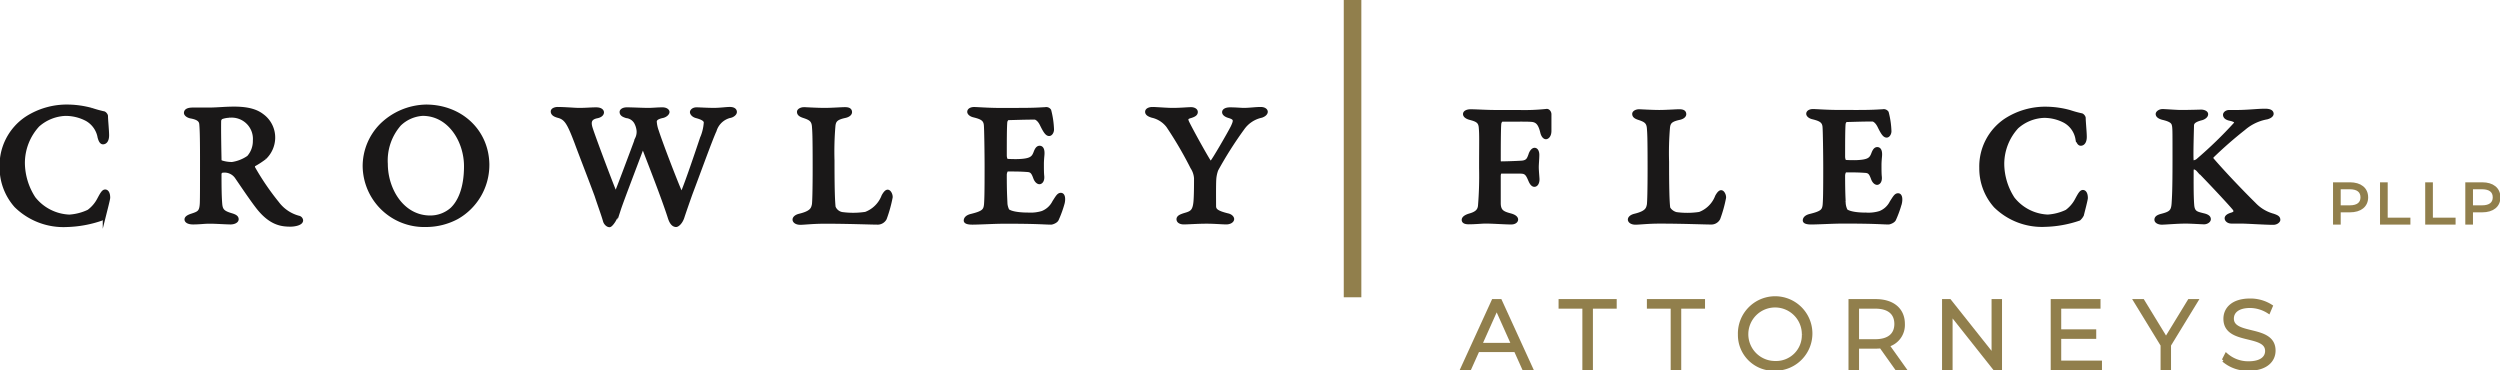 <svg xmlns="http://www.w3.org/2000/svg" xmlns:xlink="http://www.w3.org/1999/xlink" width="369" height="54.662" viewBox="0 0 369 54.662">
  <defs>
    <clipPath id="clip-path">
      <rect id="Rectangle_20" data-name="Rectangle 20" width="369" height="54.662" fill="none"/>
    </clipPath>
  </defs>
  <g id="Group_83" data-name="Group 83" transform="translate(0 0)">
    <g id="Group_82" data-name="Group 82" transform="translate(0 0)" clip-path="url(#clip-path)">
      <path id="Path_65" data-name="Path 65" d="M13.573,21.364a17.9,17.9,0,0,0,1.771.491c.164,0,.409.3.409.463,0,.545.164,2.152.164,2.834,0,.763-.3,1.09-.654,1.09-.274,0-.437-.382-.546-.791a3.77,3.77,0,0,0-1.825-2.615A6.651,6.651,0,0,0,9.7,22.045a6.489,6.489,0,0,0-4.032,1.634,8.227,8.227,0,0,0-2.181,5.586,9.7,9.7,0,0,0,1.581,5.177,7.012,7.012,0,0,0,5.231,2.67,7.8,7.8,0,0,0,2.834-.736,5.1,5.1,0,0,0,1.5-1.744c.463-.872.681-1.226.954-1.226.328,0,.491.437.491.954,0,.245-.464,2.017-.6,2.562a2.193,2.193,0,0,1-.462.6,17.075,17.075,0,0,1-5.1.926A10.022,10.022,0,0,1,2.4,35.586,8.536,8.536,0,0,1,.25,29.838a8.4,8.4,0,0,1,3.732-7.221,10.956,10.956,0,0,1,6.267-1.744,13.8,13.8,0,0,1,3.324.491" transform="translate(-0.062 -5.188)" fill="#1a1818"/>
      <path id="Path_66" data-name="Path 66" d="M13.573,21.364a17.9,17.9,0,0,0,1.771.491c.164,0,.409.3.409.463,0,.545.164,2.152.164,2.834,0,.763-.3,1.09-.654,1.09-.274,0-.437-.382-.546-.791a3.77,3.77,0,0,0-1.825-2.615A6.651,6.651,0,0,0,9.7,22.045a6.489,6.489,0,0,0-4.032,1.634,8.227,8.227,0,0,0-2.181,5.586,9.7,9.7,0,0,0,1.581,5.177,7.012,7.012,0,0,0,5.231,2.67,7.8,7.8,0,0,0,2.834-.736,5.1,5.1,0,0,0,1.5-1.744c.463-.872.681-1.226.954-1.226.328,0,.491.437.491.954,0,.245-.464,2.017-.6,2.562a2.193,2.193,0,0,1-.462.6,17.075,17.075,0,0,1-5.1.926A10.022,10.022,0,0,1,2.4,35.586,8.536,8.536,0,0,1,.25,29.838a8.4,8.4,0,0,1,3.732-7.221,10.956,10.956,0,0,1,6.267-1.744,13.8,13.8,0,0,1,3.324.491" transform="translate(-0.062 -5.188)" fill="none" stroke="#1a1818" stroke-miterlimit="10" stroke-width="0.5"/>
      <path id="Path_67" data-name="Path 67" d="M42.9,22.416a3.848,3.848,0,0,0-1.144.218.642.642,0,0,0-.3.545c-.027,1.389.028,4.278.056,5.694a.338.338,0,0,0,.218.328,4.928,4.928,0,0,0,1.607.245,5.711,5.711,0,0,0,2.4-.954,3.6,3.6,0,0,0,.9-2.452A3.387,3.387,0,0,0,42.9,22.416m5.259,6.157a12.87,12.87,0,0,1-1.634,1.063c-.082.028-.109.327-.028.463a37.966,37.966,0,0,0,3.515,5.15,5.746,5.746,0,0,0,3.133,2.126.505.505,0,0,1,.41.436c0,.545-1.172.681-1.58.681-1.308,0-3-.136-4.987-2.752-.981-1.281-2.452-3.487-3-4.278a2.143,2.143,0,0,0-2.1-.927c-.218,0-.38.273-.38.41,0,2.18.027,3.487.108,4.441.081.981.437,1.28,1.662,1.634.518.163.763.327.763.627,0,.327-.49.518-.927.518-.682,0-2.153-.109-3.107-.109-.844,0-1.443.109-2.452.109-.654,0-1.008-.219-1.008-.491,0-.245.3-.436.791-.6,1.09-.355,1.416-.491,1.471-1.854.027-.981.027-1.825.027-6.729,0-3.243-.055-4.331-.11-4.9-.054-.545-.436-.871-1.471-1.063-.464-.081-.791-.353-.791-.571,0-.437.518-.545,1.09-.545h2.371c1.172,0,2.316-.138,3.705-.138,2.4,0,3.46.546,4.114,1.035a4.014,4.014,0,0,1,1.689,3.379,4.152,4.152,0,0,1-1.28,2.888" transform="translate(-9.064 -5.287)" fill="#1a1818"/>
      <path id="Path_68" data-name="Path 68" d="M42.9,22.416a3.848,3.848,0,0,0-1.144.218.642.642,0,0,0-.3.545c-.027,1.389.028,4.278.056,5.694a.338.338,0,0,0,.218.328,4.928,4.928,0,0,0,1.607.245,5.711,5.711,0,0,0,2.4-.954,3.6,3.6,0,0,0,.9-2.452A3.387,3.387,0,0,0,42.9,22.416m5.259,6.157a12.87,12.87,0,0,1-1.634,1.063c-.082.028-.109.327-.028.463a37.966,37.966,0,0,0,3.515,5.15,5.746,5.746,0,0,0,3.133,2.126.505.505,0,0,1,.41.436c0,.545-1.172.681-1.58.681-1.308,0-3-.136-4.987-2.752-.981-1.281-2.452-3.487-3-4.278a2.143,2.143,0,0,0-2.1-.927c-.218,0-.38.273-.38.41,0,2.18.027,3.487.108,4.441.081.981.437,1.28,1.662,1.634.518.163.763.327.763.627,0,.327-.49.518-.927.518-.682,0-2.153-.109-3.107-.109-.844,0-1.443.109-2.452.109-.654,0-1.008-.219-1.008-.491,0-.245.3-.436.791-.6,1.09-.355,1.416-.491,1.471-1.854.027-.981.027-1.825.027-6.729,0-3.243-.055-4.331-.11-4.9-.054-.545-.436-.871-1.471-1.063-.464-.081-.791-.353-.791-.571,0-.437.518-.545,1.09-.545h2.371c1.172,0,2.316-.138,3.705-.138,2.4,0,3.46.546,4.114,1.035a4.014,4.014,0,0,1,1.689,3.379,4.152,4.152,0,0,1-1.28,2.888" transform="translate(-9.064 -5.287)" fill="none" stroke="#1a1818" stroke-miterlimit="10" stroke-width="0.5"/>
      <path id="Path_69" data-name="Path 69" d="M76.742,23.57a8.1,8.1,0,0,0-1.963,5.8c0,3.788,2.4,7.875,6.512,7.875a4.791,4.791,0,0,0,3.188-1.2c1.063-1.008,2.045-2.97,2.045-6.321,0-3.733-2.4-7.684-6.348-7.684a5.37,5.37,0,0,0-3.433,1.525m13.023,6.022A8.918,8.918,0,0,1,85.242,37.3a9.7,9.7,0,0,1-4.576,1.144,8.834,8.834,0,0,1-9.1-8.718,8.613,8.613,0,0,1,2.452-6.021,9.693,9.693,0,0,1,6.65-2.834c5.122,0,9.1,3.651,9.1,8.719" transform="translate(-17.787 -5.188)" fill="#1a1818"/>
      <path id="Path_70" data-name="Path 70" d="M76.742,23.57a8.1,8.1,0,0,0-1.963,5.8c0,3.788,2.4,7.875,6.512,7.875a4.791,4.791,0,0,0,3.188-1.2c1.063-1.008,2.045-2.97,2.045-6.321,0-3.733-2.4-7.684-6.348-7.684a5.37,5.37,0,0,0-3.433,1.525m13.023,6.022A8.918,8.918,0,0,1,85.242,37.3a9.7,9.7,0,0,1-4.576,1.144,8.834,8.834,0,0,1-9.1-8.718,8.613,8.613,0,0,1,2.452-6.021,9.693,9.693,0,0,1,6.65-2.834c5.122,0,9.1,3.651,9.1,8.719" transform="translate(-17.787 -5.188)" fill="none" stroke="#1a1818" stroke-miterlimit="10" stroke-width="0.5"/>
      <path id="Path_71" data-name="Path 71" d="M109.3,21.344c1.008,0,2.588.137,3.106.137,1.035,0,1.771-.082,2.561-.082.736,0,.9.327.9.49,0,.3-.326.545-.791.627-1.063.219-1.117.818-.926,1.553.218.818,2.67,7.357,3.487,9.374.138.245.3.353.355.162.218-.49,1.961-5.122,2.97-7.847a2.3,2.3,0,0,0,.218-1.172,3.247,3.247,0,0,0-.355-1.171,1.8,1.8,0,0,0-1.389-.926c-.328-.11-.763-.246-.763-.655,0-.218.3-.436.818-.436.79,0,2.4.082,3.133.082.709,0,1.362-.082,2.125-.082.519,0,.791.245.791.436s-.246.49-.709.626c-.682.137-1.172.355-1.172.791a4.919,4.919,0,0,0,.3,1.39c.654,2.016,2.78,7.52,3.433,8.99.083.164.272.109.355-.027.6-1.416,2.042-5.667,2.778-7.874a7.077,7.077,0,0,0,.573-2.344c0-.49-.763-.736-1.362-.9-.491-.138-.682-.464-.682-.627s.218-.463.735-.463c.355,0,1.609.082,2.535.082s1.825-.137,2.37-.137c.518,0,.791.191.791.491,0,.272-.354.517-.627.6a3.1,3.1,0,0,0-2.37,2.152c-.6,1.28-2.426,6.349-3.542,9.292-.245.681-.953,2.7-1.226,3.542-.273.789-.763,1.144-.954,1.144-.436,0-.762-.409-1.007-1.226-.927-2.888-2.916-7.929-3.707-10,0-.055-.272-.272-.354-.082-.926,2.479-2.942,7.738-3.324,8.91a9.433,9.433,0,0,1-.763,1.689c-.108.191-.491.736-.681.736-.3,0-.627-.355-.709-.681-.273-.954-.763-2.262-1.253-3.76-1.063-2.862-2.343-6.131-2.942-7.765-1.09-2.862-1.5-3.624-2.644-3.924-.736-.19-.871-.462-.871-.707s.38-.41.79-.41" transform="translate(-26.97 -5.305)" fill="#1a1818"/>
      <path id="Path_72" data-name="Path 72" d="M109.3,21.344c1.008,0,2.588.137,3.106.137,1.035,0,1.771-.082,2.561-.082.736,0,.9.327.9.49,0,.3-.326.545-.791.627-1.063.219-1.117.818-.926,1.553.218.818,2.67,7.357,3.487,9.374.138.245.3.353.355.162.218-.49,1.961-5.122,2.97-7.847a2.3,2.3,0,0,0,.218-1.172,3.247,3.247,0,0,0-.355-1.171,1.8,1.8,0,0,0-1.389-.926c-.328-.11-.763-.246-.763-.655,0-.218.3-.436.818-.436.79,0,2.4.082,3.133.082.709,0,1.362-.082,2.125-.082.519,0,.791.245.791.436s-.246.49-.709.626c-.682.137-1.172.355-1.172.791a4.919,4.919,0,0,0,.3,1.39c.654,2.016,2.78,7.52,3.433,8.99.083.164.272.109.355-.027.6-1.416,2.042-5.667,2.778-7.874a7.077,7.077,0,0,0,.573-2.344c0-.49-.763-.736-1.362-.9-.491-.138-.682-.464-.682-.627s.218-.463.735-.463c.355,0,1.609.082,2.535.082s1.825-.137,2.37-.137c.518,0,.791.191.791.491,0,.272-.354.517-.627.6a3.1,3.1,0,0,0-2.37,2.152c-.6,1.28-2.426,6.349-3.542,9.292-.245.681-.953,2.7-1.226,3.542-.273.789-.763,1.144-.954,1.144-.436,0-.762-.409-1.007-1.226-.927-2.888-2.916-7.929-3.707-10,0-.055-.272-.272-.354-.082-.926,2.479-2.942,7.738-3.324,8.91a9.433,9.433,0,0,1-.763,1.689c-.108.191-.491.736-.681.736-.3,0-.627-.355-.709-.681-.273-.954-.763-2.262-1.253-3.76-1.063-2.862-2.343-6.131-2.942-7.765-1.09-2.862-1.5-3.624-2.644-3.924-.736-.19-.871-.462-.871-.707s.38-.41.79-.41" transform="translate(-26.97 -5.305)" fill="none" stroke="#1a1818" stroke-miterlimit="10" stroke-width="0.5"/>
      <path id="Path_73" data-name="Path 73" d="M157.447,21.38c.136,0,1.934.109,3.024.109s2.481-.109,3.025-.109c.571,0,.789.164.789.491,0,.245-.271.49-.762.6-1.28.274-1.608.6-1.69,1.444a45.309,45.309,0,0,0-.136,5.095c0,3.978.055,5.886.163,6.866a1.576,1.576,0,0,0,1.172.981,12.174,12.174,0,0,0,3.515-.027,4.435,4.435,0,0,0,2.59-2.588c.272-.491.49-.682.654-.682.272,0,.518.518.491.873a19.678,19.678,0,0,1-.872,3.132,1.242,1.242,0,0,1-1.2.654c-.954,0-4.25-.135-7.629-.135-1.852,0-3.079.162-3.678.162s-.9-.272-.9-.517c0-.272.327-.518.791-.626,1.8-.436,1.934-.982,2.07-1.608.055-.382.109-2.207.109-5.45,0-4.932-.054-5.368-.109-6.1-.08-.9-.518-1.145-1.416-1.445-.6-.19-.79-.381-.79-.681,0-.218.354-.436.79-.436" transform="translate(-38.774 -5.314)" fill="#1a1818"/>
      <path id="Path_74" data-name="Path 74" d="M157.447,21.38c.136,0,1.934.109,3.024.109s2.481-.109,3.025-.109c.571,0,.789.164.789.491,0,.245-.271.49-.762.6-1.28.274-1.608.6-1.69,1.444a45.309,45.309,0,0,0-.136,5.095c0,3.978.055,5.886.163,6.866a1.576,1.576,0,0,0,1.172.981,12.174,12.174,0,0,0,3.515-.027,4.435,4.435,0,0,0,2.59-2.588c.272-.491.49-.682.654-.682.272,0,.518.518.491.873a19.678,19.678,0,0,1-.872,3.132,1.242,1.242,0,0,1-1.2.654c-.954,0-4.25-.135-7.629-.135-1.852,0-3.079.162-3.678.162s-.9-.272-.9-.517c0-.272.327-.518.791-.626,1.8-.436,1.934-.982,2.07-1.608.055-.382.109-2.207.109-5.45,0-4.932-.054-5.368-.109-6.1-.08-.9-.518-1.145-1.416-1.445-.6-.19-.79-.381-.79-.681,0-.218.354-.436.79-.436" transform="translate(-38.774 -5.314)" fill="none" stroke="#1a1818" stroke-miterlimit="10" stroke-width="0.5"/>
      <path id="Path_75" data-name="Path 75" d="M197.6,21.481c2.4,0,3.161-.082,3.815-.109a.592.592,0,0,1,.626.245,12.772,12.772,0,0,1,.41,2.807c0,.354-.219.708-.464.708-.326,0-.6-.354-1.144-1.471-.407-.817-.872-.953-.981-.953-1.552,0-3.624.08-4,.08-.082,0-.273.328-.3.464-.082.736-.082,3.134-.082,5.014,0,.219.082.736.327.736.245.027,1.308.054,1.743.027,1.717-.081,2.071-.409,2.372-1.2.19-.518.38-.763.653-.763.355,0,.518.382.463,1.09-.027.328-.081.845-.081,1.362,0,.6,0,1.362.054,1.8.054.709-.273.927-.463.927s-.491-.191-.682-.736c-.272-.736-.463-1.008-1.035-1.062-1.117-.082-1.8-.082-3.025-.082-.163,0-.327.436-.327.735,0,2.263.054,3.27.082,3.869a2.931,2.931,0,0,0,.3,1.39c.245.245,1.116.572,3.079.572a5.858,5.858,0,0,0,2.042-.245,3.239,3.239,0,0,0,1.717-1.58c.463-.709.654-1.09,1.007-1.09.437,0,.437.736.327,1.226a16.207,16.207,0,0,1-.871,2.425c-.137.354-.763.545-.872.545-1.008,0-1.8-.136-6.757-.136-1.717,0-3.733.136-4.9.136-.68,0-1.008-.136-1.008-.354,0-.327.3-.6.872-.736,1.77-.436,2.042-.736,2.125-1.689.055-.818.082-1.717.082-5.5,0-1.961-.055-5.694-.11-6.185-.082-.845-.626-1.09-1.716-1.362-.491-.11-.736-.381-.736-.573,0-.326.409-.463.763-.463.463,0,2.1.137,3.9.137Z" transform="translate(-47.128 -5.305)" fill="#1a1818"/>
      <path id="Path_76" data-name="Path 76" d="M197.6,21.481c2.4,0,3.161-.082,3.815-.109a.592.592,0,0,1,.626.245,12.772,12.772,0,0,1,.41,2.807c0,.354-.219.708-.464.708-.326,0-.6-.354-1.144-1.471-.407-.817-.872-.953-.981-.953-1.552,0-3.624.08-4,.08-.082,0-.273.328-.3.464-.082.736-.082,3.134-.082,5.014,0,.219.082.736.327.736.245.027,1.308.054,1.743.027,1.717-.081,2.071-.409,2.372-1.2.19-.518.38-.763.653-.763.355,0,.518.382.463,1.09-.027.328-.081.845-.081,1.362,0,.6,0,1.362.054,1.8.054.709-.273.927-.463.927s-.491-.191-.682-.736c-.272-.736-.463-1.008-1.035-1.062-1.117-.082-1.8-.082-3.025-.082-.163,0-.327.436-.327.735,0,2.263.054,3.27.082,3.869a2.931,2.931,0,0,0,.3,1.39c.245.245,1.116.572,3.079.572a5.858,5.858,0,0,0,2.042-.245,3.239,3.239,0,0,0,1.717-1.58c.463-.709.654-1.09,1.007-1.09.437,0,.437.736.327,1.226a16.207,16.207,0,0,1-.871,2.425c-.137.354-.763.545-.872.545-1.008,0-1.8-.136-6.757-.136-1.717,0-3.733.136-4.9.136-.68,0-1.008-.136-1.008-.354,0-.327.3-.6.872-.736,1.77-.436,2.042-.736,2.125-1.689.055-.818.082-1.717.082-5.5,0-1.961-.055-5.694-.11-6.185-.082-.845-.626-1.09-1.716-1.362-.491-.11-.736-.381-.736-.573,0-.326.409-.463.763-.463.463,0,2.1.137,3.9.137Z" transform="translate(-47.128 -5.305)" fill="none" stroke="#1a1818" stroke-miterlimit="10" stroke-width="0.5"/>
      <path id="Path_77" data-name="Path 77" d="M226.077,21.344c.545,0,2.153.137,2.97.137,1.145,0,2.289-.11,2.752-.11.355,0,.736.164.736.464,0,.272-.191.463-.818.655-.736.19-.654.463-.354,1.062.926,1.826,2.833,5.2,3.133,5.613.136.137.219.108.354.028.246-.192,2.589-4.25,3.025-5.123.49-1.035.49-1.308-.546-1.608-.436-.136-.709-.354-.709-.6,0-.273.355-.463.927-.463.845,0,1.662.082,2.016.082.818,0,1.744-.137,2.507-.137.491,0,.791.218.791.463,0,.218-.246.518-.791.654a4.515,4.515,0,0,0-2.643,1.8,56.867,56.867,0,0,0-3.869,6.1,5,5,0,0,0-.3,1.444c-.053.981-.026,3.161-.026,4.005.053.519.353.845,2.042,1.253.41.11.627.382.627.573,0,.273-.355.545-.927.545-.518,0-1.743-.109-2.889-.109-1.28,0-2.779.109-3.351.109-.545,0-.845-.219-.845-.518,0-.354.463-.518.981-.682,1.063-.3,1.471-.518,1.553-2.342.054-.9.054-2.48.054-3.025a3.332,3.332,0,0,0-.545-1.607,56.778,56.778,0,0,0-3.57-6.1,4.028,4.028,0,0,0-2.315-1.472c-.627-.19-.79-.409-.79-.627,0-.326.464-.463.817-.463" transform="translate(-55.988 -5.305)" fill="#1a1818"/>
      <path id="Path_78" data-name="Path 78" d="M226.077,21.344c.545,0,2.153.137,2.97.137,1.145,0,2.289-.11,2.752-.11.355,0,.736.164.736.464,0,.272-.191.463-.818.655-.736.19-.654.463-.354,1.062.926,1.826,2.833,5.2,3.133,5.613.136.137.219.108.354.028.246-.192,2.589-4.25,3.025-5.123.49-1.035.49-1.308-.546-1.608-.436-.136-.709-.354-.709-.6,0-.273.355-.463.927-.463.845,0,1.662.082,2.016.082.818,0,1.744-.137,2.507-.137.491,0,.791.218.791.463,0,.218-.246.518-.791.654a4.515,4.515,0,0,0-2.643,1.8,56.867,56.867,0,0,0-3.869,6.1,5,5,0,0,0-.3,1.444c-.053.981-.026,3.161-.026,4.005.053.519.353.845,2.042,1.253.41.11.627.382.627.573,0,.273-.355.545-.927.545-.518,0-1.743-.109-2.889-.109-1.28,0-2.779.109-3.351.109-.545,0-.845-.219-.845-.518,0-.354.463-.518.981-.682,1.063-.3,1.471-.518,1.553-2.342.054-.9.054-2.48.054-3.025a3.332,3.332,0,0,0-.545-1.607,56.778,56.778,0,0,0-3.57-6.1,4.028,4.028,0,0,0-2.315-1.472c-.627-.19-.79-.409-.79-.627,0-.326.464-.463.817-.463" transform="translate(-55.988 -5.305)" fill="none" stroke="#1a1818" stroke-miterlimit="10" stroke-width="0.5"/>
      <path id="Path_79" data-name="Path 79" d="M295.511,21.88a31.182,31.182,0,0,0,4.247-.161c.241,0,.428.295.428.535v2.457c0,.748-.374.988-.561.988s-.455-.213-.588-.774c-.294-1.2-.667-1.737-1.576-1.791-.748-.053-2.03-.026-4.274-.026-.213,0-.373.321-.4.534-.08.721-.08,4.248-.08,5.531.027.159.107.294.268.294.561,0,2.3-.053,3.1-.107.854-.08.988-.508,1.2-1.069.134-.481.428-.828.668-.828.32,0,.455.4.455.8,0,.561-.08,1.363-.08,1.816,0,.509.107,1.577.107,1.791,0,.507-.214.855-.507.855-.214,0-.428-.214-.615-.642-.294-.667-.481-1.2-1.1-1.283-.294-.053-1.442-.026-3.259-.026-.107,0-.213.213-.24.534v4.114c.027,1.149.534,1.416,1.656,1.71.7.187.909.454.909.668,0,.24-.267.481-.775.481-.908,0-2.7-.134-3.767-.134-.561,0-1.522.107-2.511.107-.453,0-.775-.107-.775-.4s.374-.534.909-.694c1.069-.294,1.443-.721,1.5-1.443a54.6,54.6,0,0,0,.159-5.5c0-4.007.054-4.888-.053-6.037-.081-.854-.535-1.069-1.55-1.335-.4-.107-.774-.321-.774-.615,0-.268.373-.454.854-.454.989,0,2.164.107,3.954.107Z" transform="translate(-71.444 -5.398)" fill="#1a1818"/>
      <path id="Path_80" data-name="Path 80" d="M295.511,21.88a31.182,31.182,0,0,0,4.247-.161c.241,0,.428.295.428.535v2.457c0,.748-.374.988-.561.988s-.455-.213-.588-.774c-.294-1.2-.667-1.737-1.576-1.791-.748-.053-2.03-.026-4.274-.026-.213,0-.373.321-.4.534-.08.721-.08,4.248-.08,5.531.027.159.107.294.268.294.561,0,2.3-.053,3.1-.107.854-.08.988-.508,1.2-1.069.134-.481.428-.828.668-.828.32,0,.455.4.455.8,0,.561-.08,1.363-.08,1.816,0,.509.107,1.577.107,1.791,0,.507-.214.855-.507.855-.214,0-.428-.214-.615-.642-.294-.667-.481-1.2-1.1-1.283-.294-.053-1.442-.026-3.259-.026-.107,0-.213.213-.24.534v4.114c.027,1.149.534,1.416,1.656,1.71.7.187.909.454.909.668,0,.24-.267.481-.775.481-.908,0-2.7-.134-3.767-.134-.561,0-1.522.107-2.511.107-.453,0-.775-.107-.775-.4s.374-.534.909-.694c1.069-.294,1.443-.721,1.5-1.443a54.6,54.6,0,0,0,.159-5.5c0-4.007.054-4.888-.053-6.037-.081-.854-.535-1.069-1.55-1.335-.4-.107-.774-.321-.774-.615,0-.268.373-.454.854-.454.989,0,2.164.107,3.954.107Z" transform="translate(-71.444 -5.398)" fill="none" stroke="#1a1818" stroke-miterlimit="10" stroke-width="0.5"/>
      <path id="Path_81" data-name="Path 81" d="M321.493,21.791c.134,0,1.9.107,2.965.107s2.432-.107,2.966-.107c.56,0,.774.16.774.481,0,.24-.267.481-.748.588-1.256.268-1.577.588-1.657,1.416a44.8,44.8,0,0,0-.132,5c0,3.9.053,5.771.159,6.732,0,.24.481.8,1.148.962a11.949,11.949,0,0,0,3.446-.027,4.352,4.352,0,0,0,2.538-2.538c.268-.481.481-.668.641-.668.267,0,.508.507.481.856a19.192,19.192,0,0,1-.854,3.071,1.219,1.219,0,0,1-1.175.641c-.936,0-4.168-.133-7.481-.133-1.816,0-3.019.159-3.606.159s-.881-.267-.881-.507c0-.267.32-.507.775-.614,1.763-.427,1.9-.962,2.03-1.577.053-.374.107-2.163.107-5.343,0-4.836-.053-5.263-.107-5.983-.08-.883-.508-1.123-1.389-1.416-.588-.187-.775-.374-.775-.668,0-.214.347-.428.775-.428" transform="translate(-79.555 -5.416)" fill="#1a1818"/>
      <path id="Path_82" data-name="Path 82" d="M321.493,21.791c.134,0,1.9.107,2.965.107s2.432-.107,2.966-.107c.56,0,.774.16.774.481,0,.24-.267.481-.748.588-1.256.268-1.577.588-1.657,1.416a44.8,44.8,0,0,0-.132,5c0,3.9.053,5.771.159,6.732,0,.24.481.8,1.148.962a11.949,11.949,0,0,0,3.446-.027,4.352,4.352,0,0,0,2.538-2.538c.268-.481.481-.668.641-.668.267,0,.508.507.481.856a19.192,19.192,0,0,1-.854,3.071,1.219,1.219,0,0,1-1.175.641c-.936,0-4.168-.133-7.481-.133-1.816,0-3.019.159-3.606.159s-.881-.267-.881-.507c0-.267.32-.507.775-.614,1.763-.427,1.9-.962,2.03-1.577.053-.374.107-2.163.107-5.343,0-4.836-.053-5.263-.107-5.983-.08-.883-.508-1.123-1.389-1.416-.588-.187-.775-.374-.775-.668C320.718,22,321.065,21.791,321.493,21.791Z" transform="translate(-79.555 -5.416)" fill="none" stroke="#1a1818" stroke-miterlimit="10" stroke-width="0.5"/>
      <path id="Path_83" data-name="Path 83" d="M362.27,21.889c2.351,0,3.1-.08,3.741-.107a.579.579,0,0,1,.613.24,12.5,12.5,0,0,1,.4,2.751c0,.347-.215.694-.455.694-.319,0-.588-.347-1.122-1.442-.4-.8-.854-.935-.961-.935-1.523,0-3.554.079-3.927.079-.081,0-.268.322-.294.455-.08.721-.08,3.073-.08,4.916,0,.214.08.721.321.721.24.027,1.282.053,1.71.027,1.683-.08,2.03-.4,2.324-1.175.186-.508.373-.748.641-.748.348,0,.507.374.454,1.069-.026.322-.08.828-.08,1.336,0,.588,0,1.336.053,1.763.053.694-.268.909-.455.909s-.481-.186-.667-.721c-.268-.721-.455-.988-1.015-1.042-1.1-.08-1.764-.08-2.965-.08-.161,0-.321.427-.321.721,0,2.218.053,3.206.08,3.793a2.878,2.878,0,0,0,.294,1.363c.24.24,1.095.562,3.019.562a5.762,5.762,0,0,0,2-.24,3.173,3.173,0,0,0,1.683-1.55c.455-.694.642-1.069.988-1.069.428,0,.428.721.32,1.2a15.956,15.956,0,0,1-.854,2.378c-.135.347-.748.534-.856.534-.988,0-1.763-.134-6.626-.134-1.682,0-3.66.134-4.808.134-.668,0-.989-.134-.989-.347,0-.321.294-.588.856-.721,1.736-.427,2-.721,2.083-1.656.054-.8.08-1.684.08-5.4,0-1.924-.053-5.584-.107-6.064-.08-.828-.614-1.069-1.682-1.336-.481-.107-.721-.374-.721-.561,0-.32.4-.454.748-.454.454,0,2.057.134,3.82.134Z" transform="translate(-88.096 -5.407)" fill="#1a1818"/>
      <path id="Path_84" data-name="Path 84" d="M362.27,21.889c2.351,0,3.1-.08,3.741-.107a.579.579,0,0,1,.613.24,12.5,12.5,0,0,1,.4,2.751c0,.347-.215.694-.455.694-.319,0-.588-.347-1.122-1.442-.4-.8-.854-.935-.961-.935-1.523,0-3.554.079-3.927.079-.081,0-.268.322-.294.455-.08.721-.08,3.073-.08,4.916,0,.214.08.721.321.721.24.027,1.282.053,1.71.027,1.683-.08,2.03-.4,2.324-1.175.186-.508.373-.748.641-.748.348,0,.507.374.454,1.069-.026.322-.08.828-.08,1.336,0,.588,0,1.336.053,1.763.053.694-.268.909-.455.909s-.481-.186-.667-.721c-.268-.721-.455-.988-1.015-1.042-1.1-.08-1.764-.08-2.965-.08-.161,0-.321.427-.321.721,0,2.218.053,3.206.08,3.793a2.878,2.878,0,0,0,.294,1.363c.24.24,1.095.562,3.019.562a5.762,5.762,0,0,0,2-.24,3.173,3.173,0,0,0,1.683-1.55c.455-.694.642-1.069.988-1.069.428,0,.428.721.32,1.2a15.956,15.956,0,0,1-.854,2.378c-.135.347-.748.534-.856.534-.988,0-1.763-.134-6.626-.134-1.682,0-3.66.134-4.808.134-.668,0-.989-.134-.989-.347,0-.321.294-.588.856-.721,1.736-.427,2-.721,2.083-1.656.054-.8.08-1.684.08-5.4,0-1.924-.053-5.584-.107-6.064-.08-.828-.614-1.069-1.682-1.336-.481-.107-.721-.374-.721-.561,0-.32.4-.454.748-.454.454,0,2.057.134,3.82.134Z" transform="translate(-88.096 -5.407)" fill="none" stroke="#1a1818" stroke-miterlimit="10" stroke-width="0.5"/>
      <path id="Path_85" data-name="Path 85" d="M402.177,21.774a17.492,17.492,0,0,0,1.737.481c.16,0,.4.293.4.454,0,.534.16,2.111.16,2.778,0,.748-.294,1.069-.641,1.069-.267,0-.428-.373-.534-.775a3.69,3.69,0,0,0-1.791-2.564,6.516,6.516,0,0,0-3.125-.775,6.355,6.355,0,0,0-3.953,1.6,8.067,8.067,0,0,0-2.137,5.477,9.516,9.516,0,0,0,1.549,5.075,6.876,6.876,0,0,0,5.129,2.618,7.634,7.634,0,0,0,2.777-.721,4.98,4.98,0,0,0,1.469-1.71c.455-.855.669-1.2.936-1.2.32,0,.48.428.48.936,0,.24-.454,1.977-.588,2.511a2.127,2.127,0,0,1-.454.588,16.7,16.7,0,0,1-5,.909,9.825,9.825,0,0,1-7.373-2.805,8.362,8.362,0,0,1-2.111-5.636,8.244,8.244,0,0,1,3.66-7.08,10.738,10.738,0,0,1,6.144-1.71,13.55,13.55,0,0,1,3.26.481" transform="translate(-96.714 -5.293)" fill="#1a1818"/>
      <path id="Path_86" data-name="Path 86" d="M402.177,21.774a17.492,17.492,0,0,0,1.737.481c.16,0,.4.293.4.454,0,.534.16,2.111.16,2.778,0,.748-.294,1.069-.641,1.069-.267,0-.428-.373-.534-.775a3.69,3.69,0,0,0-1.791-2.564,6.516,6.516,0,0,0-3.125-.775,6.355,6.355,0,0,0-3.953,1.6,8.067,8.067,0,0,0-2.137,5.477,9.516,9.516,0,0,0,1.549,5.075,6.876,6.876,0,0,0,5.129,2.618,7.634,7.634,0,0,0,2.777-.721,4.98,4.98,0,0,0,1.469-1.71c.455-.855.669-1.2.936-1.2.32,0,.48.428.48.936,0,.24-.454,1.977-.588,2.511a2.127,2.127,0,0,1-.454.588,16.7,16.7,0,0,1-5,.909,9.825,9.825,0,0,1-7.373-2.805,8.362,8.362,0,0,1-2.111-5.636,8.244,8.244,0,0,1,3.66-7.08,10.738,10.738,0,0,1,6.144-1.71A13.55,13.55,0,0,1,402.177,21.774Z" transform="translate(-96.714 -5.293)" fill="none" stroke="#1a1818" stroke-miterlimit="10" stroke-width="0.5"/>
      <path id="Path_87" data-name="Path 87" d="M424.468,21.737c.374,0,2.03.134,2.7.134,1.283,0,2.725-.053,3.019-.053.268,0,.748.133.748.427,0,.348-.481.588-.7.642-1.175.294-1.389.641-1.389,1.069,0,.348-.134,4.221-.053,5.129.026.133.107.213.294.213a1.268,1.268,0,0,0,.668-.347,61.71,61.71,0,0,0,5.423-5.263c.213-.267.106-.534-.775-.721-.507-.106-.775-.32-.775-.641,0-.16.213-.454.694-.454h1.416c1.6-.027,2.778-.187,3.847-.187.8,0,1.016.24,1.016.507,0,.188-.267.481-.855.588a7.122,7.122,0,0,0-3.286,1.6,60.084,60.084,0,0,0-4.7,4.114.421.421,0,0,0,0,.4c2.163,2.511,5.155,5.556,6.224,6.6a6,6,0,0,0,2.805,1.683c.615.213.8.347.8.667,0,.161-.294.481-.8.481-1.256,0-3.847-.186-4.862-.186h-1.336c-.373,0-.721-.24-.721-.535,0-.213.24-.427.775-.587.561-.162.668-.455.347-.856-1.015-1.2-4.008-4.354-5.29-5.663a1.159,1.159,0,0,0-.641-.374c-.187,0-.267.214-.267.508,0,1.229-.027,3.579.08,4.969.08,1.176.588,1.255,1.549,1.5.748.162.909.4.909.642,0,.268-.375.508-.748.508-.322,0-1.9-.107-2.726-.107-1.256,0-3.046.159-3.527.159-.347,0-.828-.159-.828-.481s.293-.481.748-.614c1.389-.348,1.71-.615,1.789-1.79.053-.854.134-1.87.134-6.385,0-4.114,0-4.408-.053-4.942-.08-.482-.107-.882-1.522-1.229-.615-.135-.909-.375-.909-.642,0-.214.346-.481.775-.481" transform="translate(-105.262 -5.39)" fill="#1a1818"/>
      <path id="Path_88" data-name="Path 88" d="M424.468,21.737c.374,0,2.03.134,2.7.134,1.283,0,2.725-.053,3.019-.053.268,0,.748.133.748.427,0,.348-.481.588-.7.642-1.175.294-1.389.641-1.389,1.069,0,.348-.134,4.221-.053,5.129.026.133.107.213.294.213a1.268,1.268,0,0,0,.668-.347,61.71,61.71,0,0,0,5.423-5.263c.213-.267.106-.534-.775-.721-.507-.106-.775-.32-.775-.641,0-.16.213-.454.694-.454h1.416c1.6-.027,2.778-.187,3.847-.187.8,0,1.016.24,1.016.507,0,.188-.267.481-.855.588a7.122,7.122,0,0,0-3.286,1.6,60.084,60.084,0,0,0-4.7,4.114.421.421,0,0,0,0,.4c2.163,2.511,5.155,5.556,6.224,6.6a6,6,0,0,0,2.805,1.683c.615.213.8.347.8.667,0,.161-.294.481-.8.481-1.256,0-3.847-.186-4.862-.186h-1.336c-.373,0-.721-.24-.721-.535,0-.213.24-.427.775-.587.561-.162.668-.455.347-.856-1.015-1.2-4.008-4.354-5.29-5.663a1.159,1.159,0,0,0-.641-.374c-.187,0-.267.214-.267.508,0,1.229-.027,3.579.08,4.969.08,1.176.588,1.255,1.549,1.5.748.162.909.4.909.642,0,.268-.375.508-.748.508-.322,0-1.9-.107-2.726-.107-1.256,0-3.046.159-3.527.159-.347,0-.828-.159-.828-.481s.293-.481.748-.614c1.389-.348,1.71-.615,1.789-1.79.053-.854.134-1.87.134-6.385,0-4.114,0-4.408-.053-4.942-.08-.482-.107-.882-1.522-1.229-.615-.135-.909-.375-.909-.642C423.693,22,424.04,21.737,424.468,21.737Z" transform="translate(-105.262 -5.39)" fill="none" stroke="#1a1818" stroke-miterlimit="10" stroke-width="0.5"/>
      <path id="Path_89" data-name="Path 89" d="M294.7,65.546l-2.4-5.367-2.4,5.367Zm.385.857H289.52l-1.2,2.67h-1.1l4.568-9.993h1.042l4.568,9.993h-1.114Z" transform="translate(-71.389 -14.685)" fill="#917f4c"/>
      <path id="Path_90" data-name="Path 90" d="M294.7,65.546l-2.4-5.367-2.4,5.367Zm.385.857H289.52l-1.2,2.67h-1.1l4.568-9.993h1.042l4.568,9.993h-1.114Z" transform="translate(-71.389 -14.685)" fill="none" stroke="#917f4c" stroke-miterlimit="10" stroke-width="0.5"/>
      <path id="Path_91" data-name="Path 91" d="M309.981,59.993h-3.512V59.08h8.08v.914h-3.512v9.079h-1.057Z" transform="translate(-76.173 -14.684)" fill="#917f4c"/>
      <path id="Path_92" data-name="Path 92" d="M309.981,59.993h-3.512V59.08h8.08v.914h-3.512v9.079h-1.057Z" transform="translate(-76.173 -14.684)" fill="none" stroke="#917f4c" stroke-miterlimit="10" stroke-width="0.5"/>
      <path id="Path_93" data-name="Path 93" d="M327.327,59.993h-3.512V59.08h8.08v.914h-3.512v9.079h-1.057Z" transform="translate(-80.484 -14.684)" fill="#917f4c"/>
      <path id="Path_94" data-name="Path 94" d="M327.327,59.993h-3.512V59.08h8.08v.914h-3.512v9.079h-1.057Z" transform="translate(-80.484 -14.684)" fill="none" stroke="#917f4c" stroke-miterlimit="10" stroke-width="0.5"/>
      <path id="Path_95" data-name="Path 95" d="M351.13,64.047a4.2,4.2,0,1,0-4.183,4.141,4.048,4.048,0,0,0,4.183-4.141m-9.436,0a5.249,5.249,0,1,1,5.253,5.083,5.029,5.029,0,0,1-5.253-5.083" transform="translate(-84.928 -14.656)" fill="#917f4c"/>
      <path id="Path_96" data-name="Path 96" d="M351.13,64.047a4.2,4.2,0,1,0-4.183,4.141,4.048,4.048,0,0,0,4.183-4.141m-9.436,0a5.249,5.249,0,1,1,5.253,5.083,5.029,5.029,0,0,1-5.253-5.083" transform="translate(-84.928 -14.656)" fill="none" stroke="#917f4c" stroke-miterlimit="10" stroke-width="0.5"/>
      <path id="Path_97" data-name="Path 97" d="M370.181,62.507c0-1.6-1.057-2.513-3.055-2.513h-2.655V65h2.655c2,0,3.055-.928,3.055-2.5m.057,6.566-2.284-3.212a7.119,7.119,0,0,1-.8.042h-2.683v3.17h-1.057V59.08h3.74c2.541,0,4.083,1.285,4.083,3.427a3.1,3.1,0,0,1-2.284,3.14l2.441,3.427Z" transform="translate(-90.326 -14.685)" fill="#917f4c"/>
      <path id="Path_98" data-name="Path 98" d="M370.181,62.507c0-1.6-1.057-2.513-3.055-2.513h-2.655V65h2.655c2,0,3.055-.928,3.055-2.5m.057,6.566-2.284-3.212a7.119,7.119,0,0,1-.8.042h-2.683v3.17h-1.057V59.08h3.74c2.541,0,4.083,1.285,4.083,3.427a3.1,3.1,0,0,1-2.284,3.14l2.441,3.427Z" transform="translate(-90.326 -14.685)" fill="none" stroke="#917f4c" stroke-miterlimit="10" stroke-width="0.5"/>
      <path id="Path_99" data-name="Path 99" d="M390.14,59.08v9.993h-.871l-6.424-8.108v8.108h-1.056V59.08h.871l6.438,8.108V59.08Z" transform="translate(-94.893 -14.684)" fill="#917f4c"/>
      <path id="Path_100" data-name="Path 100" d="M390.14,59.08v9.993h-.871l-6.424-8.108v8.108h-1.056V59.08h.871l6.438,8.108V59.08Z" transform="translate(-94.893 -14.684)" fill="none" stroke="#917f4c" stroke-miterlimit="10" stroke-width="0.5"/>
      <path id="Path_101" data-name="Path 101" d="M410.2,68.159v.914h-7.067V59.08h6.852v.914h-5.8v3.554h5.168v.9h-5.168v3.711Z" transform="translate(-100.199 -14.684)" fill="#917f4c"/>
      <path id="Path_102" data-name="Path 102" d="M410.2,68.159v.914h-7.067V59.08h6.852v.914h-5.8v3.554h5.168v.9h-5.168v3.711Z" transform="translate(-100.199 -14.684)" fill="none" stroke="#917f4c" stroke-miterlimit="10" stroke-width="0.5"/>
      <path id="Path_103" data-name="Path 103" d="M424.433,65.618v3.455h-1.042V65.618l-4-6.538h1.128l3.426,5.61,3.427-5.61h1.056Z" transform="translate(-104.24 -14.685)" fill="#917f4c"/>
      <path id="Path_104" data-name="Path 104" d="M424.433,65.618v3.455h-1.042V65.618l-4-6.538h1.128l3.426,5.61,3.427-5.61h1.056Z" transform="translate(-104.24 -14.685)" fill="none" stroke="#917f4c" stroke-miterlimit="10" stroke-width="0.5"/>
      <path id="Path_105" data-name="Path 105" d="M436.731,67.831l.414-.813a4.906,4.906,0,0,0,3.3,1.213c1.87,0,2.683-.785,2.683-1.77,0-2.741-6.153-1.057-6.153-4.754,0-1.471,1.142-2.741,3.684-2.741a5.645,5.645,0,0,1,3.1.885l-.357.842a5.143,5.143,0,0,0-2.741-.828c-1.828,0-2.641.813-2.641,1.813,0,2.741,6.153,1.086,6.153,4.726,0,1.471-1.171,2.726-3.726,2.726a5.419,5.419,0,0,1-3.712-1.3" transform="translate(-108.549 -14.656)" fill="#917f4c"/>
      <path id="Path_106" data-name="Path 106" d="M436.731,67.831l.414-.813a4.906,4.906,0,0,0,3.3,1.213c1.87,0,2.683-.785,2.683-1.77,0-2.741-6.153-1.057-6.153-4.754,0-1.471,1.142-2.741,3.684-2.741a5.645,5.645,0,0,1,3.1.885l-.357.842a5.143,5.143,0,0,0-2.741-.828c-1.828,0-2.641.813-2.641,1.813,0,2.741,6.153,1.086,6.153,4.726,0,1.471-1.171,2.726-3.726,2.726a5.419,5.419,0,0,1-3.712-1.3" transform="translate(-108.549 -14.656)" fill="none" stroke="#917f4c" stroke-miterlimit="10" stroke-width="0.5"/>
      <path id="Path_107" data-name="Path 107" d="M462.637,38.111c0-.919-.632-1.444-1.829-1.444h-1.589v2.873h1.589c1.2,0,1.829-.526,1.829-1.429m.633,0c0,1.223-.923,1.962-2.444,1.962h-1.607v1.813h-.633V36.141h2.239c1.522,0,2.444.739,2.444,1.97" transform="translate(-113.981 -8.983)" fill="#917f4c"/>
      <path id="Path_108" data-name="Path 108" d="M462.637,38.111c0-.919-.632-1.444-1.829-1.444h-1.589v2.873h1.589c1.2,0,1.829-.526,1.829-1.429m.633,0c0,1.223-.923,1.962-2.444,1.962h-1.607v1.813h-.633V36.141h2.239c1.522,0,2.444.739,2.444,1.97" transform="translate(-113.981 -8.983)" fill="none" stroke="#917f4c" stroke-miterlimit="10" stroke-width="0.5"/>
      <path id="Path_109" data-name="Path 109" d="M467.816,36.141h.633v5.22H471.8v.525h-3.983Z" transform="translate(-116.275 -8.983)" fill="#917f4c"/>
      <path id="Path_110" data-name="Path 110" d="M467.816,36.141h.633v5.22H471.8v.525h-3.983Z" transform="translate(-116.275 -8.983)" fill="none" stroke="#917f4c" stroke-miterlimit="10" stroke-width="0.5"/>
      <path id="Path_111" data-name="Path 111" d="M476.691,36.141h.633v5.22h3.351v.525h-3.983Z" transform="translate(-118.481 -8.983)" fill="#917f4c"/>
      <path id="Path_112" data-name="Path 112" d="M476.691,36.141h.633v5.22h3.351v.525h-3.983Z" transform="translate(-118.481 -8.983)" fill="none" stroke="#917f4c" stroke-miterlimit="10" stroke-width="0.5"/>
      <path id="Path_113" data-name="Path 113" d="M488.618,38.111c0-.919-.632-1.444-1.829-1.444H485.2v2.873h1.589c1.2,0,1.829-.526,1.829-1.429m.633,0c0,1.223-.923,1.962-2.444,1.962H485.2v1.813h-.633V36.141h2.239c1.522,0,2.444.739,2.444,1.97" transform="translate(-120.439 -8.983)" fill="#917f4c"/>
      <path id="Path_114" data-name="Path 114" d="M488.618,38.111c0-.919-.632-1.444-1.829-1.444H485.2v2.873h1.589c1.2,0,1.829-.526,1.829-1.429m.633,0c0,1.223-.923,1.962-2.444,1.962H485.2v1.813h-.633V36.141h2.239c1.522,0,2.444.739,2.444,1.97" transform="translate(-120.439 -8.983)" fill="none" stroke="#917f4c" stroke-miterlimit="10" stroke-width="0.5"/>
      <rect id="Rectangle_19" data-name="Rectangle 19" width="2.595" height="43.878" transform="translate(198.339)" fill="#917f4c"/>
    </g>
  </g>
</svg>
